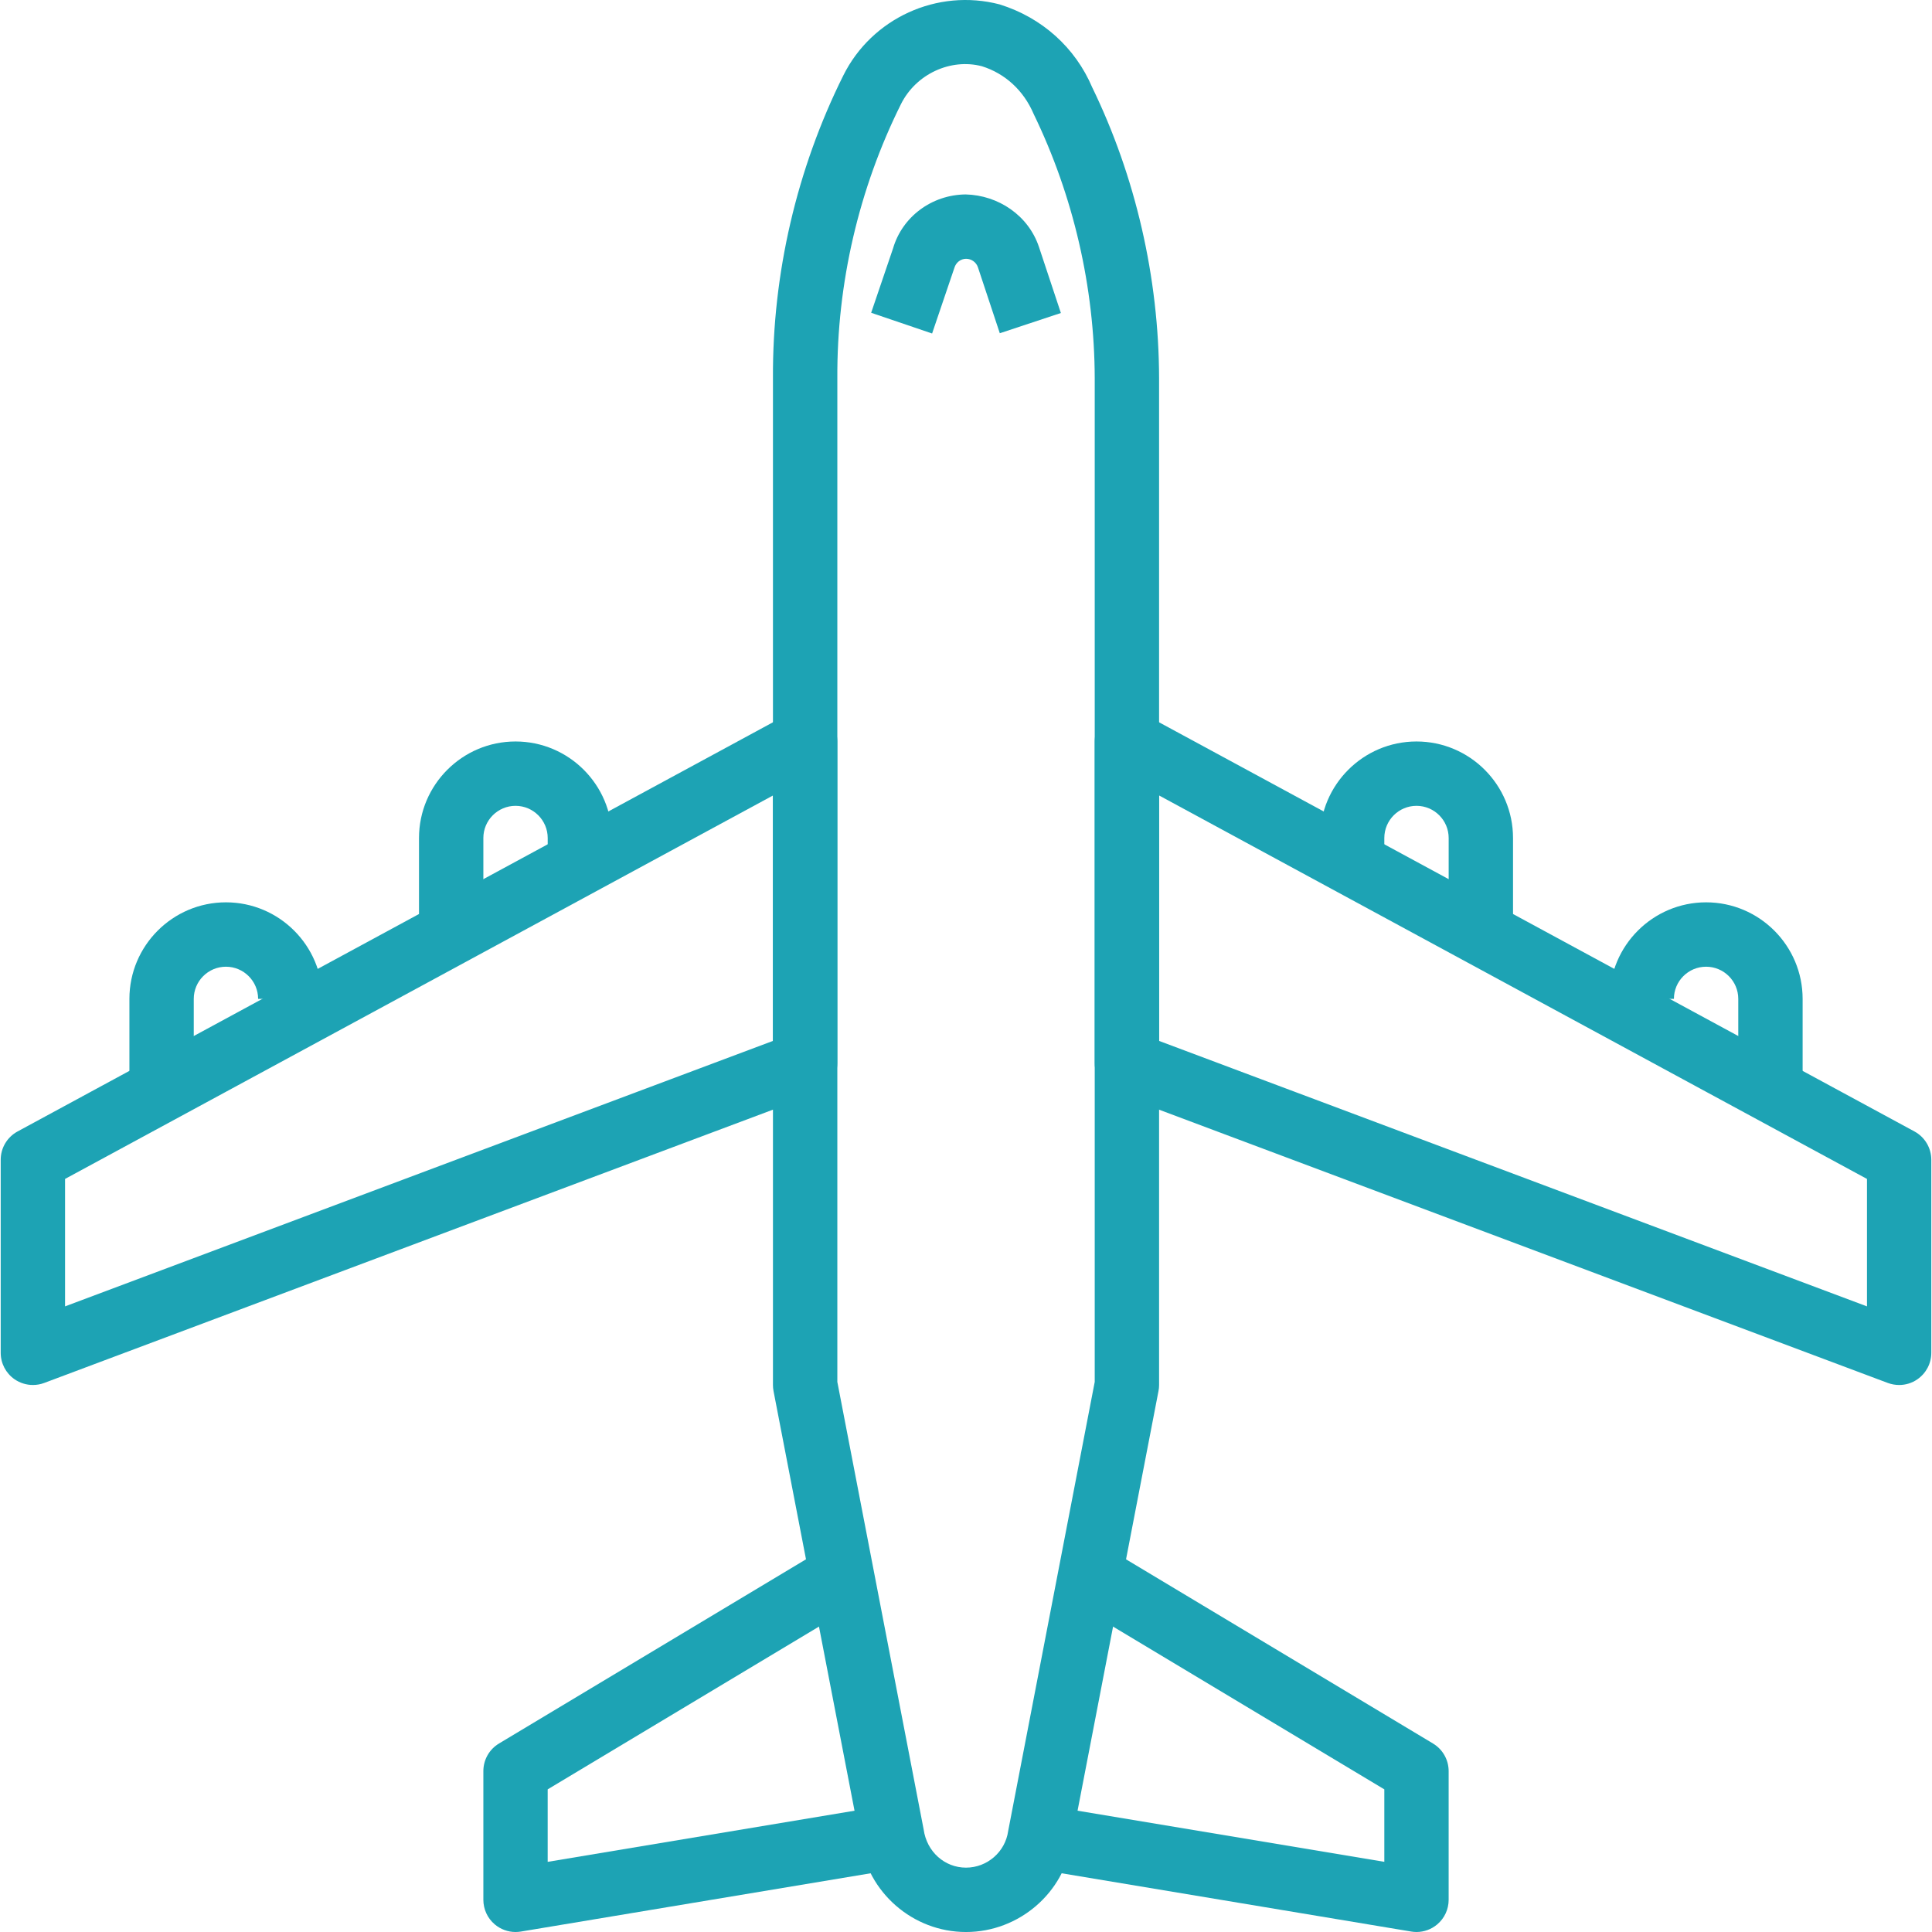 <?xml version="1.0"?>
<svg xmlns="http://www.w3.org/2000/svg" xmlns:xlink="http://www.w3.org/1999/xlink" xmlns:svgjs="http://svgjs.com/svgjs" version="1.1" width="512" height="512" x="0" y="0" viewBox="0 0 511.995 511.995" style="enable-background:new 0 0 512 512" xml:space="preserve" class=""><g>
<g xmlns="http://www.w3.org/2000/svg">
	<g>
		<path d="M289.437,23.138c-4.468-10.497-13.268-18.47-24.541-21.975c-16.492-4.306-33.87,3.641-41.425,18.862    c-12.339,24.789-18.785,52.545-18.632,80.199v266.817c0,0.537,0.051,1.074,0.154,1.612l22.955,118.938    c1.936,13.925,13.993,24.405,28.029,24.405c0.009,0,0.026,0,0.043,0c14.053,0,26.102-10.488,27.961-23.961l23.023-119.381    c0.111-0.529,0.162-1.074,0.162-1.612V100.207C307.106,73.526,300.915,46.742,289.437,23.138z M290.111,366.214l-22.938,119.023    c-0.767,5.534-5.568,9.704-11.179,9.704c-5.602,0-10.395-4.17-11.222-10.139l-22.87-118.58V100.182    c-0.136-25.044,5.688-50.14,16.85-72.567c3.991-8.033,13.2-12.22,21.454-10.062c6.097,1.902,11.043,6.37,13.712,12.637    c10.54,21.702,16.133,45.919,16.193,70.034V366.214z" fill="#1da3b4" data-original="#000000" style=""/>
	</g>
</g>
<g xmlns="http://www.w3.org/2000/svg">
	<g>
		<path d="M217.732,189.163c-2.584-1.543-5.799-1.603-8.425-0.171L4.654,299.847c-2.754,1.492-4.468,4.366-4.468,7.495v51.163    c0,2.797,1.364,5.406,3.667,7.009c1.45,0.998,3.147,1.518,4.861,1.518c1.006,0,2.021-0.171,2.993-0.537l204.653-76.745    c3.326-1.253,5.534-4.434,5.534-7.99v-85.272C221.893,193.487,220.316,190.707,217.732,189.163z M204.839,275.851L17.24,346.201    v-33.776l187.599-101.61V275.851z" fill="#1da3b4" data-original="#000000" style=""/>
	</g>
</g>
<g xmlns="http://www.w3.org/2000/svg">
	<g>
		<path d="M507.35,299.847L302.697,188.993c-2.643-1.424-5.841-1.373-8.425,0.171c-2.575,1.535-4.161,4.315-4.161,7.325v85.272    c0,3.556,2.2,6.745,5.526,7.99l204.653,76.745c0.981,0.358,1.995,0.537,3.002,0.537c1.714,0,3.411-0.512,4.843-1.518    c2.302-1.595,3.675-4.212,3.675-7.009v-51.163C511.81,304.213,510.096,301.339,507.35,299.847z M494.764,346.201l-187.599-70.35    v-65.046l187.599,101.619V346.201z" fill="#1da3b4" data-original="#000000" style=""/>
	</g>
</g>
<g xmlns="http://www.w3.org/2000/svg">
	<g>
		<path d="M136.621,196.497c-14.104,0-25.582,11.478-25.582,25.582v25.582h17.054v-25.582c0-4.699,3.829-8.527,8.527-8.527    s8.527,3.829,8.527,8.527v8.527h17.054v-8.527C162.203,207.974,150.725,196.497,136.621,196.497z" fill="#1da3b4" data-original="#000000" style=""/>
	</g>
</g>
<g xmlns="http://www.w3.org/2000/svg">
	<g>
		<path d="M59.876,239.124c-14.104,0-25.582,11.478-25.582,25.582v25.582h17.054v-25.582c0-4.698,3.829-8.519,8.527-8.519    c4.698,0,8.527,3.82,8.527,8.519h17.054C85.458,250.602,73.98,239.124,59.876,239.124z" fill="#1da3b4" data-original="#000000" style=""/>
	</g>
</g>
<g xmlns="http://www.w3.org/2000/svg">
	<g>
		<path d="M375.383,196.497c-14.104,0-25.582,11.478-25.582,25.582v8.527h17.054v-8.527c0-4.699,3.82-8.527,8.527-8.527    c4.707,0,8.527,3.829,8.527,8.527v25.582h17.054v-25.582C400.965,207.974,389.487,196.497,375.383,196.497z" fill="#1da3b4" data-original="#000000" style=""/>
	</g>
</g>
<g xmlns="http://www.w3.org/2000/svg">
	<g>
		<path d="M452.128,239.124c-14.104,0-25.582,11.478-25.582,25.582h17.054c0-4.698,3.82-8.519,8.527-8.519    c4.707,0,8.527,3.82,8.527,8.519v25.582h17.054v-25.582C477.71,250.602,466.232,239.124,452.128,239.124z" fill="#1da3b4" data-original="#000000" style=""/>
	</g>
</g>
<g xmlns="http://www.w3.org/2000/svg">
	<g>
		<path d="M237.532,478.006l-92.392,15.4v-19.212l81.137-48.682l-8.775-14.624l-85.272,51.163c-2.567,1.535-4.136,4.306-4.136,7.308    v34.109c0,2.507,1.109,4.895,3.019,6.506c1.552,1.313,3.505,2.021,5.509,2.021c0.46,0,0.929-0.043,1.39-0.111l102.327-17.054    L237.532,478.006z" fill="#1da3b4" data-original="#000000" style=""/>
	</g>
</g>
<g xmlns="http://www.w3.org/2000/svg">
	<g>
		<path d="M379.766,462.051l-85.272-51.163l-8.774,14.624l81.137,48.682v19.203l-92.401-15.4l-2.797,16.824l102.327,17.054    c0.469,0.077,0.929,0.119,1.398,0.119c2.004,0,3.957-0.708,5.5-2.021c1.919-1.62,3.019-3.999,3.019-6.506v-34.109    C383.902,466.366,382.333,463.595,379.766,462.051z" fill="#1da3b4" data-original="#000000" style=""/>
	</g>
</g>
<g xmlns="http://www.w3.org/2000/svg">
	<g>
		<path d="M275.333,65.45c-2.788-8.348-10.744-13.712-19.425-13.925c-9.047,0.085-16.824,5.978-19.246,14.309l-5.799,17.054    l16.151,5.492l5.909-17.413c0.418-1.415,1.68-2.379,3.087-2.388c1.433,0,2.695,0.912,3.147,2.251l5.799,17.481l16.185-5.364    L275.333,65.45z" fill="#1da3b4" data-original="#000000" style=""/>
	</g>
</g>
<g xmlns="http://www.w3.org/2000/svg">
</g>
<g xmlns="http://www.w3.org/2000/svg">
</g>
<g xmlns="http://www.w3.org/2000/svg">
</g>
<g xmlns="http://www.w3.org/2000/svg">
</g>
<g xmlns="http://www.w3.org/2000/svg">
</g>
<g xmlns="http://www.w3.org/2000/svg">
</g>
<g xmlns="http://www.w3.org/2000/svg">
</g>
<g xmlns="http://www.w3.org/2000/svg">
</g>
<g xmlns="http://www.w3.org/2000/svg">
</g>
<g xmlns="http://www.w3.org/2000/svg">
</g>
<g xmlns="http://www.w3.org/2000/svg">
</g>
<g xmlns="http://www.w3.org/2000/svg">
</g>
<g xmlns="http://www.w3.org/2000/svg">
</g>
<g xmlns="http://www.w3.org/2000/svg">
</g>
<g xmlns="http://www.w3.org/2000/svg">
</g>
</g></svg>
